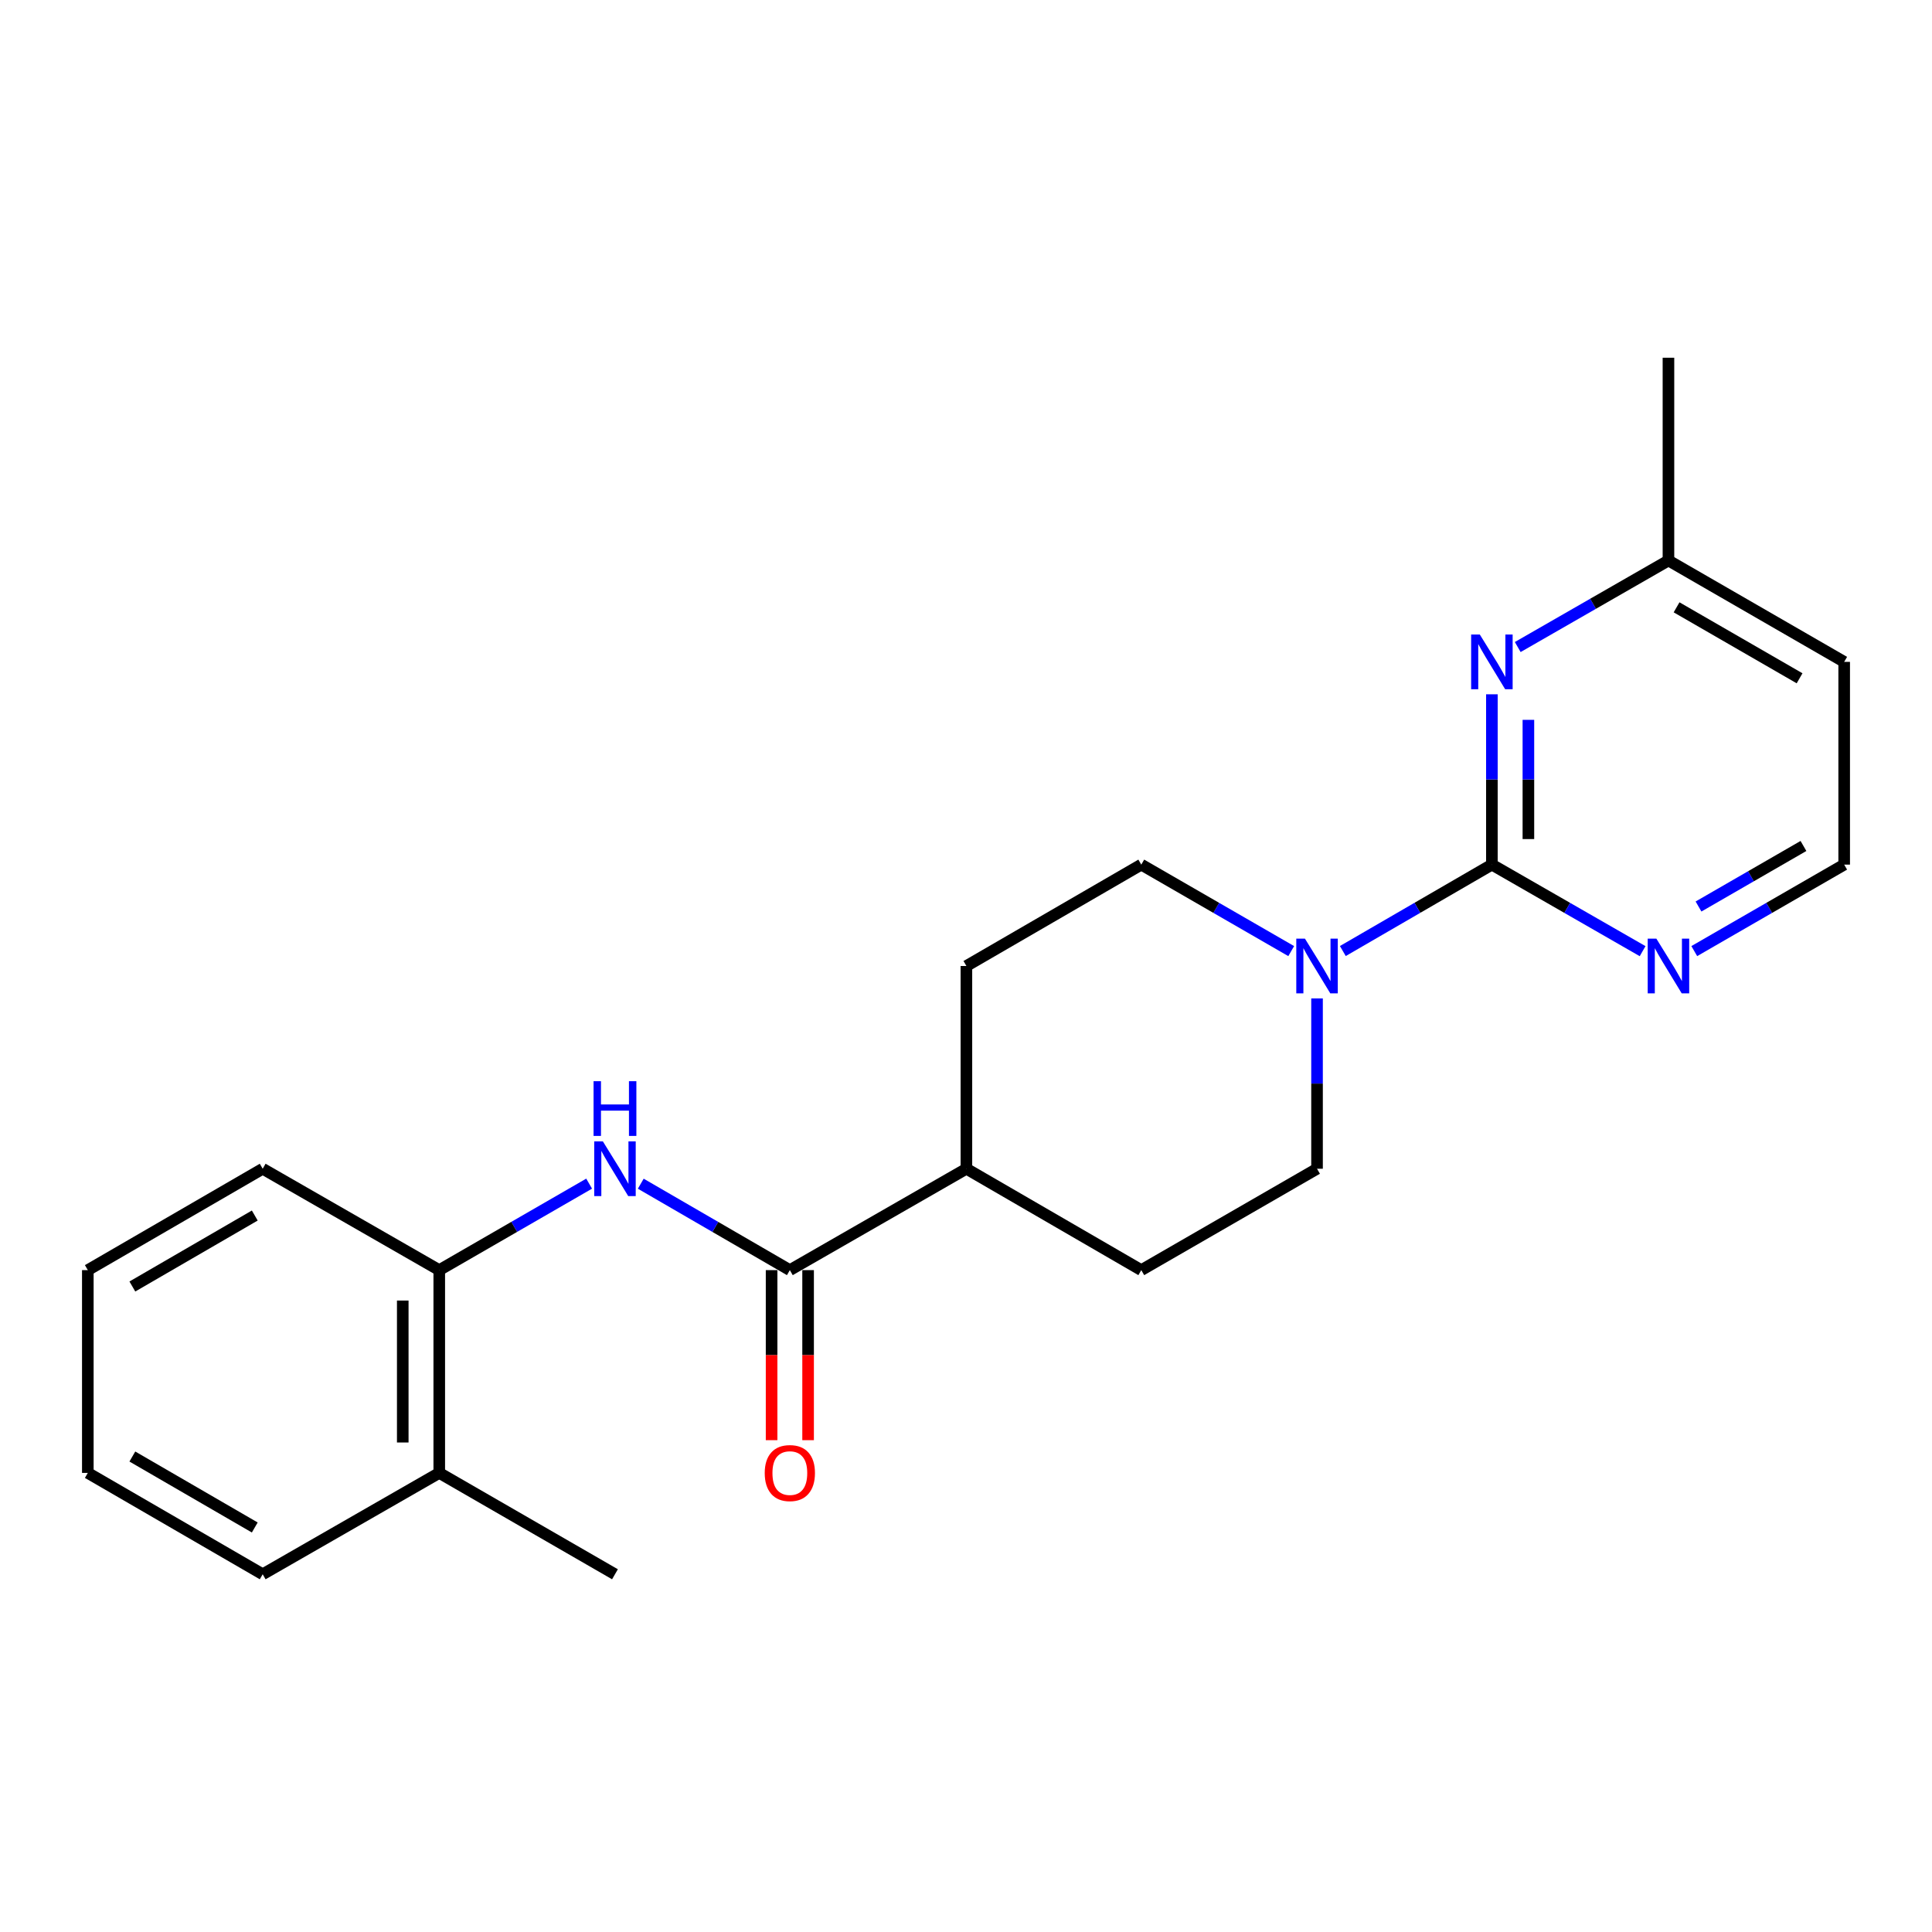<?xml version='1.0' encoding='iso-8859-1'?>
<svg version='1.1' baseProfile='full'
              xmlns='http://www.w3.org/2000/svg'
                      xmlns:rdkit='http://www.rdkit.org/xml'
                      xmlns:xlink='http://www.w3.org/1999/xlink'
                  xml:space='preserve'
width='1000px' height='1000px' viewBox='0 0 1000 1000'>
<!-- END OF HEADER -->
<rect style='opacity:1.0;fill:#FFFFFF;stroke:none' width='1000' height='1000' x='0' y='0'> </rect>
<path class='bond-0' d='M 772.2,447.525 L 733.625,469.891' style='fill:none;fill-rule:evenodd;stroke:#000000;stroke-width:6px;stroke-linecap:butt;stroke-linejoin:miter;stroke-opacity:1' />
<path class='bond-0' d='M 733.625,469.891 L 695.05,492.257' style='fill:none;fill-rule:evenodd;stroke:#0000FF;stroke-width:6px;stroke-linecap:butt;stroke-linejoin:miter;stroke-opacity:1' />
<path class='bond-1' d='M 772.2,447.525 L 772.2,403.447' style='fill:none;fill-rule:evenodd;stroke:#000000;stroke-width:6px;stroke-linecap:butt;stroke-linejoin:miter;stroke-opacity:1' />
<path class='bond-1' d='M 772.2,403.447 L 772.2,359.369' style='fill:none;fill-rule:evenodd;stroke:#0000FF;stroke-width:6px;stroke-linecap:butt;stroke-linejoin:miter;stroke-opacity:1' />
<path class='bond-1' d='M 791.095,434.302 L 791.095,403.447' style='fill:none;fill-rule:evenodd;stroke:#000000;stroke-width:6px;stroke-linecap:butt;stroke-linejoin:miter;stroke-opacity:1' />
<path class='bond-1' d='M 791.095,403.447 L 791.095,372.592' style='fill:none;fill-rule:evenodd;stroke:#0000FF;stroke-width:6px;stroke-linecap:butt;stroke-linejoin:miter;stroke-opacity:1' />
<path class='bond-4' d='M 772.2,447.525 L 811.207,469.923' style='fill:none;fill-rule:evenodd;stroke:#000000;stroke-width:6px;stroke-linecap:butt;stroke-linejoin:miter;stroke-opacity:1' />
<path class='bond-4' d='M 811.207,469.923 L 850.214,492.32' style='fill:none;fill-rule:evenodd;stroke:#0000FF;stroke-width:6px;stroke-linecap:butt;stroke-linejoin:miter;stroke-opacity:1' />
<path class='bond-7' d='M 681.694,516.783 L 681.694,560.862' style='fill:none;fill-rule:evenodd;stroke:#0000FF;stroke-width:6px;stroke-linecap:butt;stroke-linejoin:miter;stroke-opacity:1' />
<path class='bond-7' d='M 681.694,560.862 L 681.694,604.94' style='fill:none;fill-rule:evenodd;stroke:#000000;stroke-width:6px;stroke-linecap:butt;stroke-linejoin:miter;stroke-opacity:1' />
<path class='bond-8' d='M 668.329,492.29 L 629.528,469.908' style='fill:none;fill-rule:evenodd;stroke:#0000FF;stroke-width:6px;stroke-linecap:butt;stroke-linejoin:miter;stroke-opacity:1' />
<path class='bond-8' d='M 629.528,469.908 L 590.726,447.525' style='fill:none;fill-rule:evenodd;stroke:#000000;stroke-width:6px;stroke-linecap:butt;stroke-linejoin:miter;stroke-opacity:1' />
<path class='bond-11' d='M 785.575,334.906 L 824.581,312.508' style='fill:none;fill-rule:evenodd;stroke:#0000FF;stroke-width:6px;stroke-linecap:butt;stroke-linejoin:miter;stroke-opacity:1' />
<path class='bond-11' d='M 824.581,312.508 L 863.588,290.11' style='fill:none;fill-rule:evenodd;stroke:#000000;stroke-width:6px;stroke-linecap:butt;stroke-linejoin:miter;stroke-opacity:1' />
<path class='bond-2' d='M 408.822,657.415 L 500.21,604.94' style='fill:none;fill-rule:evenodd;stroke:#000000;stroke-width:6px;stroke-linecap:butt;stroke-linejoin:miter;stroke-opacity:1' />
<path class='bond-3' d='M 408.822,657.415 L 370.242,635.048' style='fill:none;fill-rule:evenodd;stroke:#000000;stroke-width:6px;stroke-linecap:butt;stroke-linejoin:miter;stroke-opacity:1' />
<path class='bond-3' d='M 370.242,635.048 L 331.661,612.682' style='fill:none;fill-rule:evenodd;stroke:#0000FF;stroke-width:6px;stroke-linecap:butt;stroke-linejoin:miter;stroke-opacity:1' />
<path class='bond-9' d='M 399.375,657.415 L 399.375,701.423' style='fill:none;fill-rule:evenodd;stroke:#000000;stroke-width:6px;stroke-linecap:butt;stroke-linejoin:miter;stroke-opacity:1' />
<path class='bond-9' d='M 399.375,701.423 L 399.375,745.431' style='fill:none;fill-rule:evenodd;stroke:#FF0000;stroke-width:6px;stroke-linecap:butt;stroke-linejoin:miter;stroke-opacity:1' />
<path class='bond-9' d='M 418.27,657.415 L 418.27,701.423' style='fill:none;fill-rule:evenodd;stroke:#000000;stroke-width:6px;stroke-linecap:butt;stroke-linejoin:miter;stroke-opacity:1' />
<path class='bond-9' d='M 418.27,701.423 L 418.27,745.431' style='fill:none;fill-rule:evenodd;stroke:#FF0000;stroke-width:6px;stroke-linecap:butt;stroke-linejoin:miter;stroke-opacity:1' />
<path class='bond-5' d='M 304.941,612.651 L 266.15,635.033' style='fill:none;fill-rule:evenodd;stroke:#0000FF;stroke-width:6px;stroke-linecap:butt;stroke-linejoin:miter;stroke-opacity:1' />
<path class='bond-5' d='M 266.15,635.033 L 227.359,657.415' style='fill:none;fill-rule:evenodd;stroke:#000000;stroke-width:6px;stroke-linecap:butt;stroke-linejoin:miter;stroke-opacity:1' />
<path class='bond-14' d='M 876.953,492.289 L 915.749,469.907' style='fill:none;fill-rule:evenodd;stroke:#0000FF;stroke-width:6px;stroke-linecap:butt;stroke-linejoin:miter;stroke-opacity:1' />
<path class='bond-14' d='M 915.749,469.907 L 954.545,447.525' style='fill:none;fill-rule:evenodd;stroke:#000000;stroke-width:6px;stroke-linecap:butt;stroke-linejoin:miter;stroke-opacity:1' />
<path class='bond-14' d='M 879.15,469.208 L 906.307,453.541' style='fill:none;fill-rule:evenodd;stroke:#0000FF;stroke-width:6px;stroke-linecap:butt;stroke-linejoin:miter;stroke-opacity:1' />
<path class='bond-14' d='M 906.307,453.541 L 933.465,437.873' style='fill:none;fill-rule:evenodd;stroke:#000000;stroke-width:6px;stroke-linecap:butt;stroke-linejoin:miter;stroke-opacity:1' />
<path class='bond-10' d='M 227.359,657.415 L 227.359,762.375' style='fill:none;fill-rule:evenodd;stroke:#000000;stroke-width:6px;stroke-linecap:butt;stroke-linejoin:miter;stroke-opacity:1' />
<path class='bond-10' d='M 208.464,673.159 L 208.464,746.631' style='fill:none;fill-rule:evenodd;stroke:#000000;stroke-width:6px;stroke-linecap:butt;stroke-linejoin:miter;stroke-opacity:1' />
<path class='bond-16' d='M 227.359,657.415 L 135.971,604.94' style='fill:none;fill-rule:evenodd;stroke:#000000;stroke-width:6px;stroke-linecap:butt;stroke-linejoin:miter;stroke-opacity:1' />
<path class='bond-6' d='M 500.21,604.94 L 500.21,500' style='fill:none;fill-rule:evenodd;stroke:#000000;stroke-width:6px;stroke-linecap:butt;stroke-linejoin:miter;stroke-opacity:1' />
<path class='bond-23' d='M 500.21,604.94 L 590.726,657.415' style='fill:none;fill-rule:evenodd;stroke:#000000;stroke-width:6px;stroke-linecap:butt;stroke-linejoin:miter;stroke-opacity:1' />
<path class='bond-13' d='M 681.694,604.94 L 590.726,657.415' style='fill:none;fill-rule:evenodd;stroke:#000000;stroke-width:6px;stroke-linecap:butt;stroke-linejoin:miter;stroke-opacity:1' />
<path class='bond-12' d='M 590.726,447.525 L 500.21,500' style='fill:none;fill-rule:evenodd;stroke:#000000;stroke-width:6px;stroke-linecap:butt;stroke-linejoin:miter;stroke-opacity:1' />
<path class='bond-17' d='M 227.359,762.375 L 318.306,814.84' style='fill:none;fill-rule:evenodd;stroke:#000000;stroke-width:6px;stroke-linecap:butt;stroke-linejoin:miter;stroke-opacity:1' />
<path class='bond-18' d='M 227.359,762.375 L 135.971,814.84' style='fill:none;fill-rule:evenodd;stroke:#000000;stroke-width:6px;stroke-linecap:butt;stroke-linejoin:miter;stroke-opacity:1' />
<path class='bond-19' d='M 863.588,290.11 L 863.588,185.16' style='fill:none;fill-rule:evenodd;stroke:#000000;stroke-width:6px;stroke-linecap:butt;stroke-linejoin:miter;stroke-opacity:1' />
<path class='bond-22' d='M 863.588,290.11 L 954.545,342.585' style='fill:none;fill-rule:evenodd;stroke:#000000;stroke-width:6px;stroke-linecap:butt;stroke-linejoin:miter;stroke-opacity:1' />
<path class='bond-22' d='M 867.79,314.348 L 931.46,351.081' style='fill:none;fill-rule:evenodd;stroke:#000000;stroke-width:6px;stroke-linecap:butt;stroke-linejoin:miter;stroke-opacity:1' />
<path class='bond-15' d='M 954.545,447.525 L 954.545,342.585' style='fill:none;fill-rule:evenodd;stroke:#000000;stroke-width:6px;stroke-linecap:butt;stroke-linejoin:miter;stroke-opacity:1' />
<path class='bond-20' d='M 135.971,604.94 L 45.455,657.415' style='fill:none;fill-rule:evenodd;stroke:#000000;stroke-width:6px;stroke-linecap:butt;stroke-linejoin:miter;stroke-opacity:1' />
<path class='bond-20' d='M 131.87,629.157 L 68.509,665.89' style='fill:none;fill-rule:evenodd;stroke:#000000;stroke-width:6px;stroke-linecap:butt;stroke-linejoin:miter;stroke-opacity:1' />
<path class='bond-24' d='M 135.971,814.84 L 45.455,762.375' style='fill:none;fill-rule:evenodd;stroke:#000000;stroke-width:6px;stroke-linecap:butt;stroke-linejoin:miter;stroke-opacity:1' />
<path class='bond-24' d='M 131.869,790.623 L 68.507,753.897' style='fill:none;fill-rule:evenodd;stroke:#000000;stroke-width:6px;stroke-linecap:butt;stroke-linejoin:miter;stroke-opacity:1' />
<path class='bond-21' d='M 45.455,657.415 L 45.455,762.375' style='fill:none;fill-rule:evenodd;stroke:#000000;stroke-width:6px;stroke-linecap:butt;stroke-linejoin:miter;stroke-opacity:1' />
<path  class='atom-1' d='M 675.434 485.84
L 684.714 500.84
Q 685.634 502.32, 687.114 505
Q 688.594 507.68, 688.674 507.84
L 688.674 485.84
L 692.434 485.84
L 692.434 514.16
L 688.554 514.16
L 678.594 497.76
Q 677.434 495.84, 676.194 493.64
Q 674.994 491.44, 674.634 490.76
L 674.634 514.16
L 670.954 514.16
L 670.954 485.84
L 675.434 485.84
' fill='#0000FF'/>
<path  class='atom-2' d='M 765.94 328.425
L 775.22 343.425
Q 776.14 344.905, 777.62 347.585
Q 779.1 350.265, 779.18 350.425
L 779.18 328.425
L 782.94 328.425
L 782.94 356.745
L 779.06 356.745
L 769.1 340.345
Q 767.94 338.425, 766.7 336.225
Q 765.5 334.025, 765.14 333.345
L 765.14 356.745
L 761.46 356.745
L 761.46 328.425
L 765.94 328.425
' fill='#0000FF'/>
<path  class='atom-4' d='M 312.046 590.78
L 321.326 605.78
Q 322.246 607.26, 323.726 609.94
Q 325.206 612.62, 325.286 612.78
L 325.286 590.78
L 329.046 590.78
L 329.046 619.1
L 325.166 619.1
L 315.206 602.7
Q 314.046 600.78, 312.806 598.58
Q 311.606 596.38, 311.246 595.7
L 311.246 619.1
L 307.566 619.1
L 307.566 590.78
L 312.046 590.78
' fill='#0000FF'/>
<path  class='atom-4' d='M 307.226 559.628
L 311.066 559.628
L 311.066 571.668
L 325.546 571.668
L 325.546 559.628
L 329.386 559.628
L 329.386 587.948
L 325.546 587.948
L 325.546 574.868
L 311.066 574.868
L 311.066 587.948
L 307.226 587.948
L 307.226 559.628
' fill='#0000FF'/>
<path  class='atom-5' d='M 857.328 485.84
L 866.608 500.84
Q 867.528 502.32, 869.008 505
Q 870.488 507.68, 870.568 507.84
L 870.568 485.84
L 874.328 485.84
L 874.328 514.16
L 870.448 514.16
L 860.488 497.76
Q 859.328 495.84, 858.088 493.64
Q 856.888 491.44, 856.528 490.76
L 856.528 514.16
L 852.848 514.16
L 852.848 485.84
L 857.328 485.84
' fill='#0000FF'/>
<path  class='atom-10' d='M 395.822 762.455
Q 395.822 755.655, 399.182 751.855
Q 402.542 748.055, 408.822 748.055
Q 415.102 748.055, 418.462 751.855
Q 421.822 755.655, 421.822 762.455
Q 421.822 769.335, 418.422 773.255
Q 415.022 777.135, 408.822 777.135
Q 402.582 777.135, 399.182 773.255
Q 395.822 769.375, 395.822 762.455
M 408.822 773.935
Q 413.142 773.935, 415.462 771.055
Q 417.822 768.135, 417.822 762.455
Q 417.822 756.895, 415.462 754.095
Q 413.142 751.255, 408.822 751.255
Q 404.502 751.255, 402.142 754.055
Q 399.822 756.855, 399.822 762.455
Q 399.822 768.175, 402.142 771.055
Q 404.502 773.935, 408.822 773.935
' fill='#FF0000'/>
</svg>
